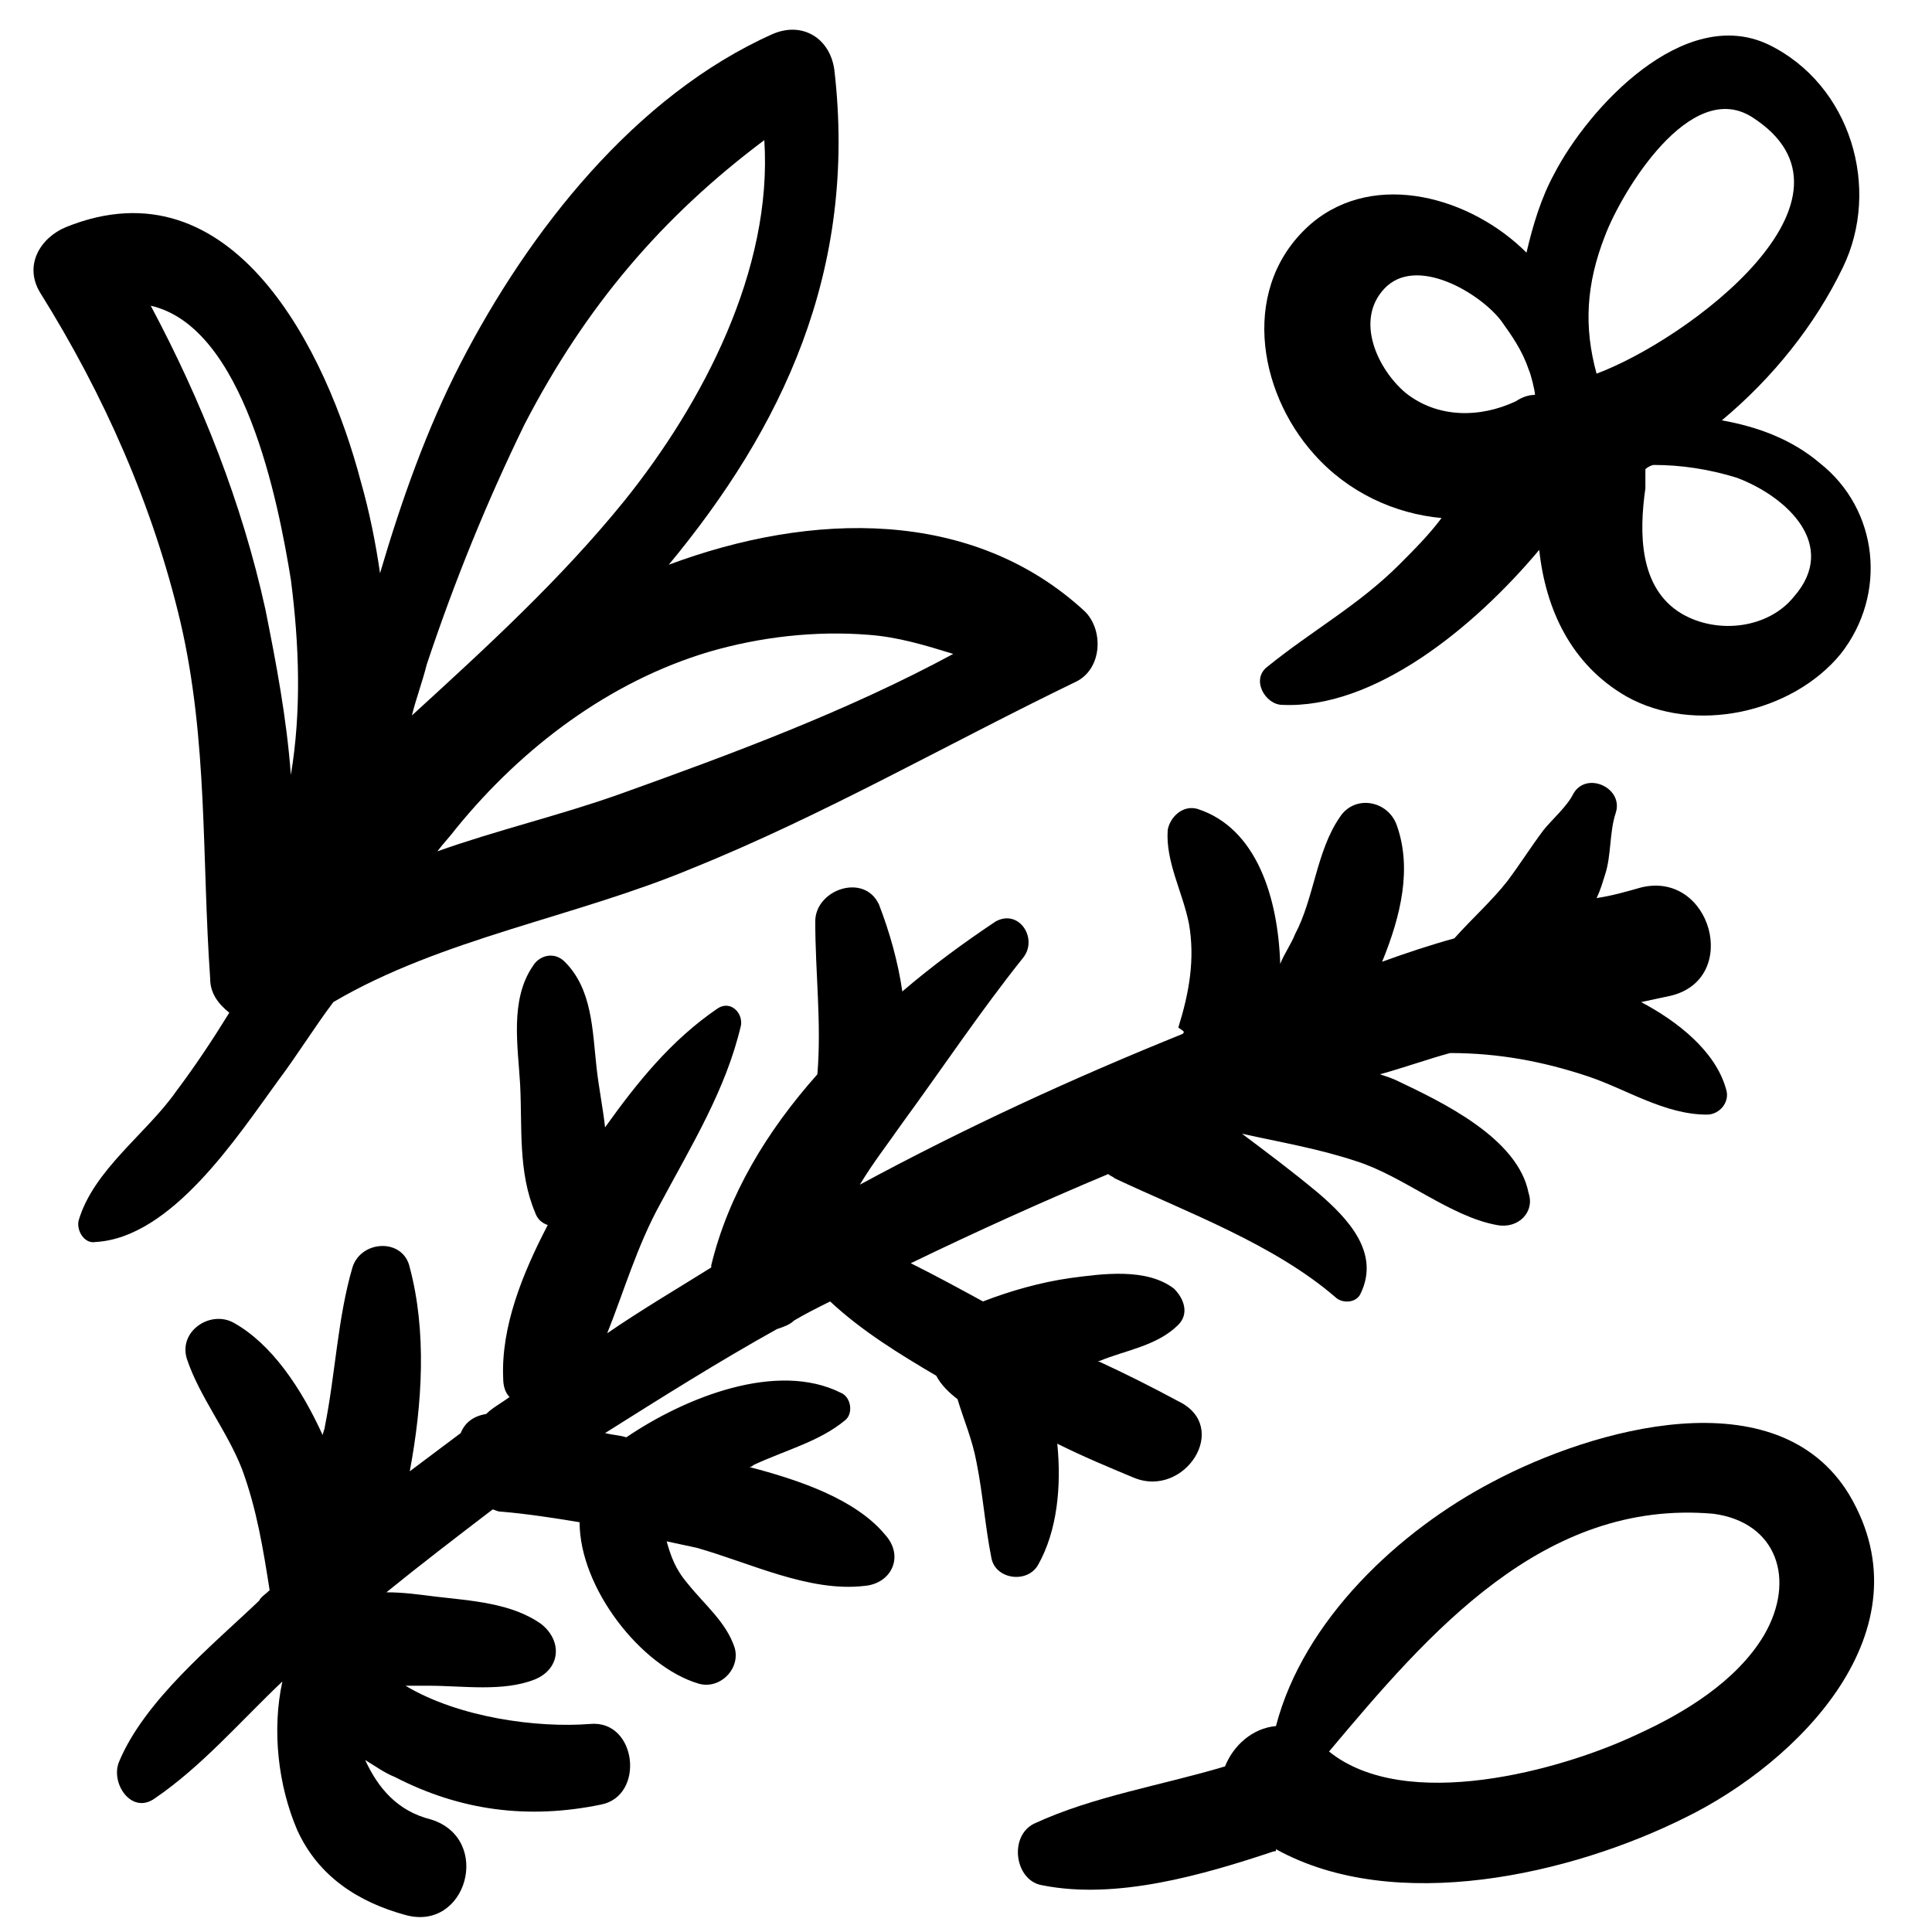 <svg height='100px' width='100px'  fill="#000000" xmlns="http://www.w3.org/2000/svg" xmlns:xlink="http://www.w3.org/1999/xlink" version="1.1" x="0px" y="0px" viewBox="0 0 91 91" style="enable-background:new 0 0 91 91;" xml:space="preserve"><g><path d="M59.7,31.4c-0.8,0.6-0.1,1.8,0.7,1.8c4.3,0.2,9-3.6,12.1-7.3c0.3,2.8,1.5,5.4,4.1,6.9c3.2,1.8,7.8,0.8,10.1-2   c2.2-2.8,1.8-6.8-1-9c-1.3-1.1-2.9-1.7-4.6-2c2.4-2,4.4-4.5,5.7-7.2c1.8-3.7,0.4-8.6-3.5-10.5c-4-1.9-8.5,3-10.1,6.1   c-0.6,1.1-1,2.4-1.3,3.7c-2.6-2.6-7.1-3.9-10.1-1.4c-3.4,2.9-2.6,7.9,0.1,10.9c1.6,1.8,3.8,2.8,6,3c-0.6,0.8-1.3,1.5-2,2.2   C64,28.5,61.8,29.7,59.7,31.4z M81.8,22.5c2.4,0.9,4.8,3.2,2.7,5.6c-1.2,1.5-3.6,1.8-5.3,0.8c-2-1.2-2-3.8-1.7-5.9   c0-0.3,0-0.6,0-0.9c0.1-0.1,0.3-0.2,0.4-0.2C79.2,21.9,80.5,22.1,81.8,22.5z M75.6,11.1c0.8-2.1,4-7.4,6.9-5.6   c6,3.8-3,10.5-7.3,12.1C74.6,15.4,74.7,13.4,75.6,11.1z M66.2,18.5c-1.3-1.1-2.4-3.4-1-4.9c1.5-1.6,4.5,0.2,5.5,1.5   c0.5,0.7,1,1.4,1.3,2.3c0.1,0.2,0.3,1,0.3,1.2c-0.3,0-0.6,0.1-0.9,0.3C69.7,19.7,67.7,19.7,66.2,18.5z"></path><path d="M87.1,70.4c-3.4-5.6-12.1-3.1-16.8-0.6c-4.4,2.3-8.9,6.5-10.2,11.5c-1.1,0.1-2,0.9-2.4,1.9c-3,0.9-6.2,1.4-9,2.7   c-1.2,0.6-0.9,2.7,0.4,2.9c3.5,0.7,7.6-0.5,10.9-1.6c0.1,0,0.1,0,0.1-0.1c5.6,3.1,13.9,1.2,19.3-1.5C84.7,83,90.9,76.8,87.1,70.4z    M83.1,77c-1.3,2.2-3.8,3.7-6,4.7c-3.6,1.7-10.9,3.7-14.5,0.8c4.7-5.6,10.1-11.9,18.1-11.2C83.7,71.7,84.6,74.4,83.1,77z"></path><path d="M39.3,3.3c-0.2-1.5-1.5-2.3-2.9-1.7c-6.5,2.9-11.5,9.3-14.7,15.5c-1.6,3.1-2.8,6.5-3.8,9.9c-0.2-1.4-0.5-2.9-0.9-4.3   c-1.6-6.1-6-15.2-13.9-12c-1.2,0.5-2,1.8-1.2,3.1c3,4.8,5.3,10,6.6,15.5c1.3,5.6,1,11.1,1.4,16.8l0,0c0,0.7,0.4,1.2,0.9,1.6   C10,49,9.2,50.2,8.3,51.4c-1.4,2-3.9,3.7-4.6,6.1c-0.1,0.5,0.3,1.1,0.8,1c3.6-0.2,6.7-5,8.6-7.6c0.9-1.2,1.7-2.5,2.6-3.7   c5.1-3,11.4-4,16.9-6.3c6.2-2.5,12.1-5.9,18.1-8.8c1.2-0.6,1.3-2.4,0.4-3.3c-5.3-4.9-12.9-4.7-19.6-2.2   C36.8,20.2,40.4,12.8,39.3,3.3z M13.7,36.5c-0.2-2.7-0.7-5.3-1.2-7.8c-1.1-5-3-9.8-5.4-14.3c4.4,1,6,9.2,6.6,12.9   C14.1,30.4,14.2,33.5,13.7,36.5z M33.4,30.7c2.4-0.7,5-1,7.5-0.8c1.4,0.1,2.7,0.5,4,0.9c-5,2.7-10.4,4.7-15.7,6.6   c-2.8,1-5.8,1.7-8.6,2.7c0.3-0.4,0.6-0.7,0.9-1.1C24.6,35.2,28.7,32.1,33.4,30.7z M29.4,23.6c-3,3.7-6.5,6.9-10,10.1   c0.2-0.8,0.5-1.6,0.7-2.4c1.3-3.9,2.8-7.6,4.6-11.3c2.9-5.6,6.5-9.8,11.3-13.4C36.4,12.7,33.1,19,29.4,23.6z"></path><path d="M55.7,48.7c-5.2,2.1-10.2,4.4-15.2,7.1c0.6-1,1.3-1.9,2-2.9c1.9-2.6,3.7-5.3,5.7-7.8c0.7-0.9-0.2-2.3-1.3-1.7   c-1.5,1-3,2.1-4.4,3.3c-0.2-1.4-0.6-2.8-1.1-4.1c-0.7-1.5-3-0.7-3,0.8c0,2.4,0.3,4.8,0.1,7.2c-2.4,2.7-4.2,5.7-5,9v0.1   c-1.6,1-3.3,2-4.9,3.1c0.8-2,1.4-4.1,2.5-6.1c1.5-2.8,3.1-5.4,3.8-8.4c0.1-0.6-0.5-1.2-1.1-0.8C31.6,49,30,51,28.5,53.1   c-0.1-0.9-0.3-1.9-0.4-2.8c-0.2-1.8-0.2-3.7-1.5-5c-0.5-0.5-1.2-0.3-1.5,0.2c-1.1,1.6-0.7,3.8-0.6,5.6c0.1,2-0.1,4.1,0.7,6   c0.1,0.3,0.3,0.5,0.6,0.6c-1.2,2.3-2.2,4.8-2.1,7.2c0,0.4,0.1,0.7,0.3,0.9c-0.4,0.3-0.8,0.5-1.1,0.8c-0.6,0.1-1,0.4-1.2,0.9   c-0.8,0.6-1.6,1.2-2.4,1.8c0.6-3.2,0.8-6.6,0-9.6c-0.3-1.4-2.3-1.3-2.7,0c-0.7,2.4-0.8,5-1.3,7.5c0,0.1-0.1,0.3-0.1,0.4   c-1-2.2-2.4-4.3-4.2-5.3c-1.1-0.6-2.6,0.4-2.2,1.7c0.6,1.8,1.9,3.4,2.6,5.2c0.7,1.9,1,3.8,1.3,5.7c-0.2,0.2-0.4,0.3-0.5,0.5   C10,77.5,6.8,80.1,5.6,83c-0.4,1,0.6,2.5,1.7,1.7c2.2-1.5,4-3.6,6-5.5l0,0c-0.5,2.3-0.2,4.9,0.7,7c1,2.2,2.9,3.4,5.1,4   c2.9,0.8,4.1-3.6,1.2-4.5c-1.6-0.4-2.5-1.5-3.1-2.8c0.5,0.3,0.9,0.6,1.4,0.8c3.1,1.6,6.3,2,9.7,1.3c2.1-0.4,1.7-4-0.5-3.8   c-2.5,0.2-6.2-0.3-8.7-1.8c0.4,0,0.7,0,1.1,0c1.6,0,3.5,0.3,5-0.3c1.2-0.5,1.3-1.8,0.3-2.6c-1.4-1-3.3-1.1-5-1.3   C19.7,75.1,19,75,18.2,75c1.6-1.3,3.3-2.6,5-3.9c0.1,0,0.2,0.1,0.4,0.1c1.2,0.1,2.5,0.3,3.7,0.5c0,3.1,2.9,6.8,5.6,7.6   c1,0.3,2-0.7,1.7-1.7c-0.4-1.2-1.4-2-2.2-3c-0.6-0.7-0.8-1.3-1-2c0.5,0.1,0.9,0.2,1.4,0.3c2.5,0.7,5.3,2.1,7.9,1.8   c1.3-0.1,1.9-1.4,1-2.4c-1.4-1.7-4.1-2.6-6.4-3.2c0.1,0,0.2-0.1,0.2-0.1c1.5-0.7,3.1-1.1,4.3-2.1c0.4-0.3,0.3-1.1-0.2-1.3   c-3-1.5-7.3,0.2-10.1,2.1c-0.3-0.1-0.6-0.1-1-0.2c2.7-1.7,5.4-3.4,8.1-4.9c0.3-0.1,0.6-0.2,0.8-0.4c0.5-0.3,1.1-0.6,1.7-0.9   c1.5,1.4,3.3,2.5,5,3.5c0.2,0.4,0.6,0.8,1,1.1c0.3,1,0.7,1.9,0.9,3c0.3,1.5,0.4,3,0.7,4.5c0.2,1,1.7,1.2,2.2,0.3   c0.9-1.6,1.1-3.7,0.9-5.7c1.2,0.6,2.4,1.1,3.6,1.6c2.4,1,4.6-2.4,2.1-3.6c-1.3-0.7-2.5-1.3-3.8-1.9c0,0,0,0,0.1,0   c1.2-0.5,2.7-0.7,3.7-1.7c0.5-0.5,0.3-1.2-0.2-1.7c-1.3-1-3.4-0.7-4.9-0.5c-1.4,0.2-2.8,0.6-4.1,1.1c-1.1-0.6-2.2-1.2-3.4-1.8   c3.1-1.5,6.2-2.9,9.3-4.2c0.1,0.1,0.2,0.1,0.3,0.2c3.4,1.6,7.5,3.1,10.4,5.6c0.3,0.3,1,0.3,1.2-0.2c0.9-1.9-0.6-3.5-2-4.7   c-1.2-1-2.4-1.9-3.6-2.8c1.8,0.4,3.6,0.7,5.4,1.3c2.2,0.7,4.4,2.6,6.6,3c1,0.2,1.8-0.6,1.5-1.5c-0.5-2.6-4.1-4.3-6.2-5.3   c-0.2-0.1-0.5-0.2-0.8-0.3c1.1-0.3,2.2-0.7,3.3-1c2.3,0,4.4,0.4,6.5,1.1c1.8,0.6,3.6,1.8,5.6,1.8c0.6,0,1.1-0.6,0.9-1.2   c-0.5-1.8-2.3-3.2-4-4.1c0.5-0.1,0.9-0.2,1.4-0.3c3.3-0.8,1.9-5.9-1.4-5.1c-0.7,0.2-1.4,0.4-2.1,0.5c0.2-0.4,0.3-0.8,0.4-1.1   c0.3-0.9,0.2-2,0.5-2.9c0.4-1.2-1.4-2-2-0.9c-0.3,0.6-1,1.2-1.4,1.7c-0.6,0.8-1.1,1.6-1.7,2.4c-0.7,0.9-1.7,1.8-2.5,2.7   c-1.1,0.3-2.3,0.7-3.4,1.1c0.9-2.2,1.4-4.4,0.7-6.4c-0.4-1.2-2-1.5-2.7-0.4C62,40.1,61.9,42.3,61,44c-0.2,0.5-0.5,0.9-0.7,1.4   c-0.1-3.1-1.1-6.4-3.9-7.3c-0.7-0.2-1.3,0.4-1.4,1c-0.1,1.5,0.7,2.9,1,4.4c0.3,1.7,0,3.3-0.5,4.9C55.8,48.6,55.8,48.6,55.7,48.7z"></path></g></svg>